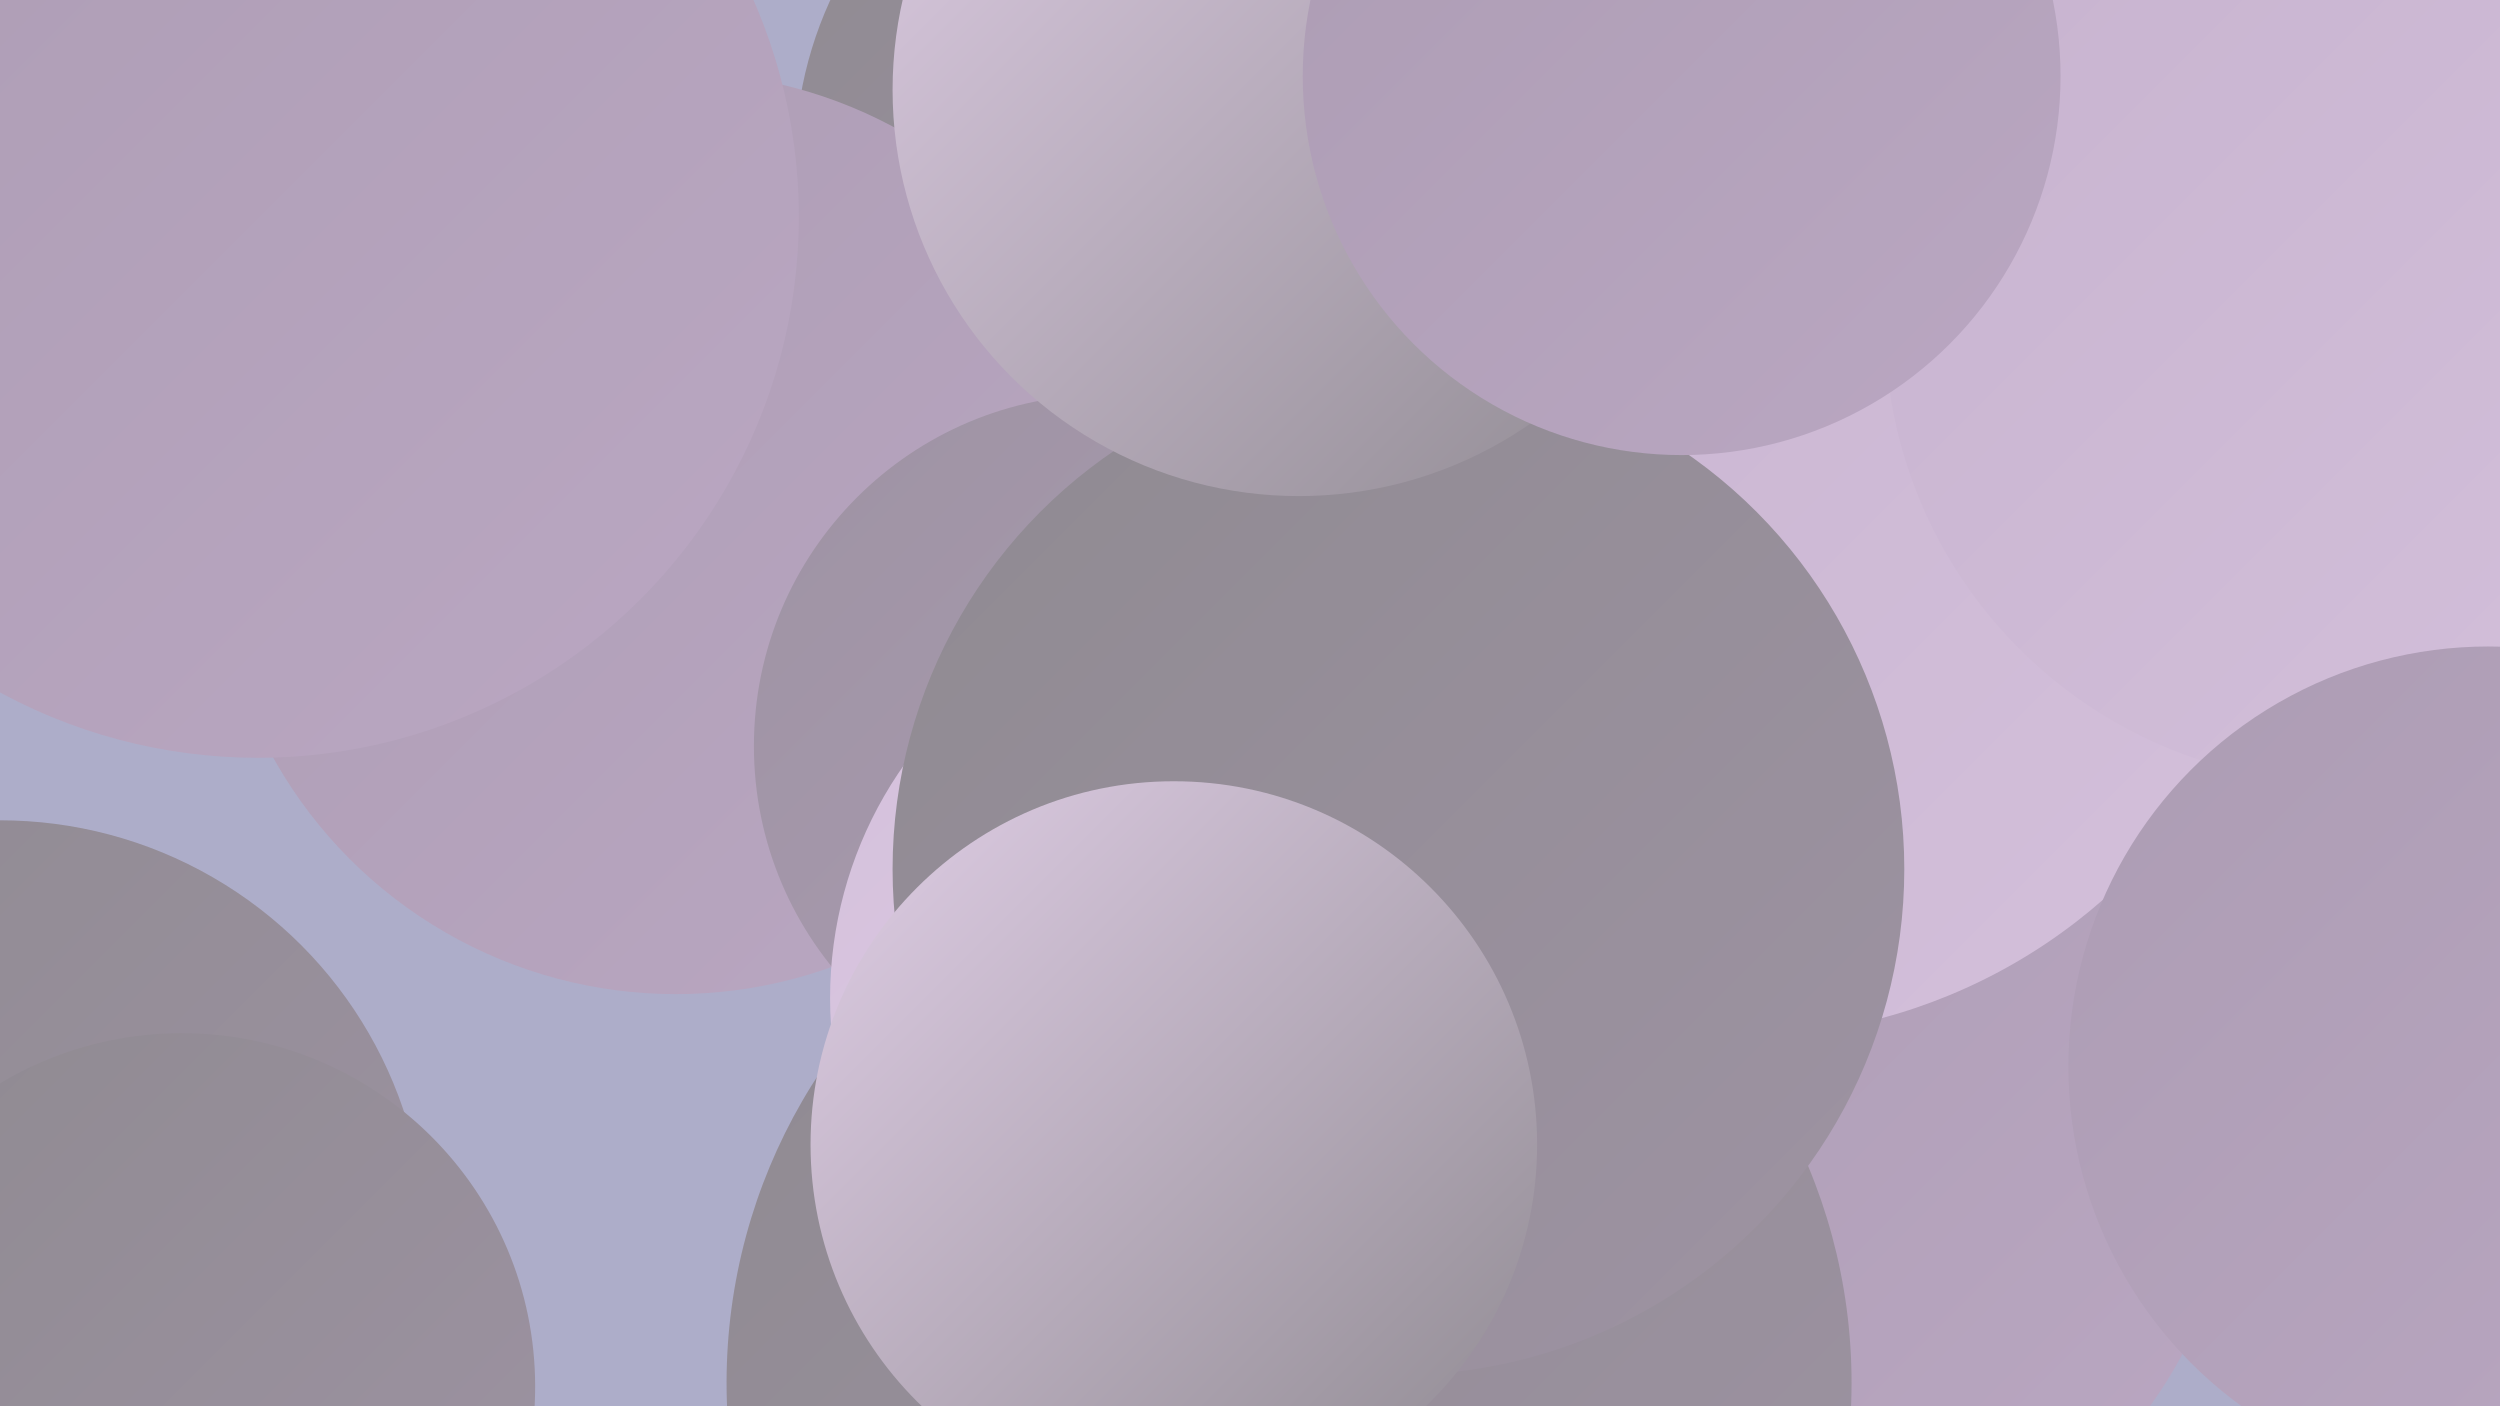 <?xml version="1.0" encoding="UTF-8"?><svg width="1280" height="720" xmlns="http://www.w3.org/2000/svg"><defs><linearGradient id="grad0" x1="0%" y1="0%" x2="100%" y2="100%"><stop offset="0%" style="stop-color:#8f8a91;stop-opacity:1" /><stop offset="100%" style="stop-color:#9e93a3;stop-opacity:1" /></linearGradient><linearGradient id="grad1" x1="0%" y1="0%" x2="100%" y2="100%"><stop offset="0%" style="stop-color:#9e93a3;stop-opacity:1" /><stop offset="100%" style="stop-color:#ac9cb3;stop-opacity:1" /></linearGradient><linearGradient id="grad2" x1="0%" y1="0%" x2="100%" y2="100%"><stop offset="0%" style="stop-color:#ac9cb3;stop-opacity:1" /><stop offset="100%" style="stop-color:#baa7c2;stop-opacity:1" /></linearGradient><linearGradient id="grad3" x1="0%" y1="0%" x2="100%" y2="100%"><stop offset="0%" style="stop-color:#baa7c2;stop-opacity:1" /><stop offset="100%" style="stop-color:#c7b3cf;stop-opacity:1" /></linearGradient><linearGradient id="grad4" x1="0%" y1="0%" x2="100%" y2="100%"><stop offset="0%" style="stop-color:#c7b3cf;stop-opacity:1" /><stop offset="100%" style="stop-color:#d4c0db;stop-opacity:1" /></linearGradient><linearGradient id="grad5" x1="0%" y1="0%" x2="100%" y2="100%"><stop offset="0%" style="stop-color:#d4c0db;stop-opacity:1" /><stop offset="100%" style="stop-color:#e0cee6;stop-opacity:1" /></linearGradient><linearGradient id="grad6" x1="0%" y1="0%" x2="100%" y2="100%"><stop offset="0%" style="stop-color:#e0cee6;stop-opacity:1" /><stop offset="100%" style="stop-color:#8f8a91;stop-opacity:1" /></linearGradient></defs><rect width="1280" height="720" fill="#adadc9" /><circle cx="938" cy="344" r="236" fill="url(#grad2)" /><circle cx="606" cy="83" r="199" fill="url(#grad0)" /><circle cx="346" cy="273" r="236" fill="url(#grad2)" /><circle cx="566" cy="382" r="180" fill="url(#grad1)" /><circle cx="1080" cy="260" r="193" fill="url(#grad2)" /><circle cx="948" cy="478" r="273" fill="url(#grad5)" /><circle cx="1091" cy="241" r="220" fill="url(#grad6)" /><circle cx="0" cy="638" r="218" fill="url(#grad0)" /><circle cx="632" cy="511" r="207" fill="url(#grad5)" /><circle cx="922" cy="590" r="221" fill="url(#grad2)" /><circle cx="660" cy="708" r="288" fill="url(#grad0)" /><circle cx="93" cy="710" r="181" fill="url(#grad0)" /><circle cx="890" cy="248" r="283" fill="url(#grad4)" /><circle cx="716" cy="445" r="259" fill="url(#grad0)" /><circle cx="1200" cy="166" r="235" fill="url(#grad4)" /><circle cx="1274" cy="546" r="215" fill="url(#grad2)" /><circle cx="132" cy="111" r="277" fill="url(#grad2)" /><circle cx="601" cy="586" r="186" fill="url(#grad6)" /><circle cx="665" cy="46" r="208" fill="url(#grad6)" /><circle cx="861" cy="39" r="194" fill="url(#grad2)" /></svg>